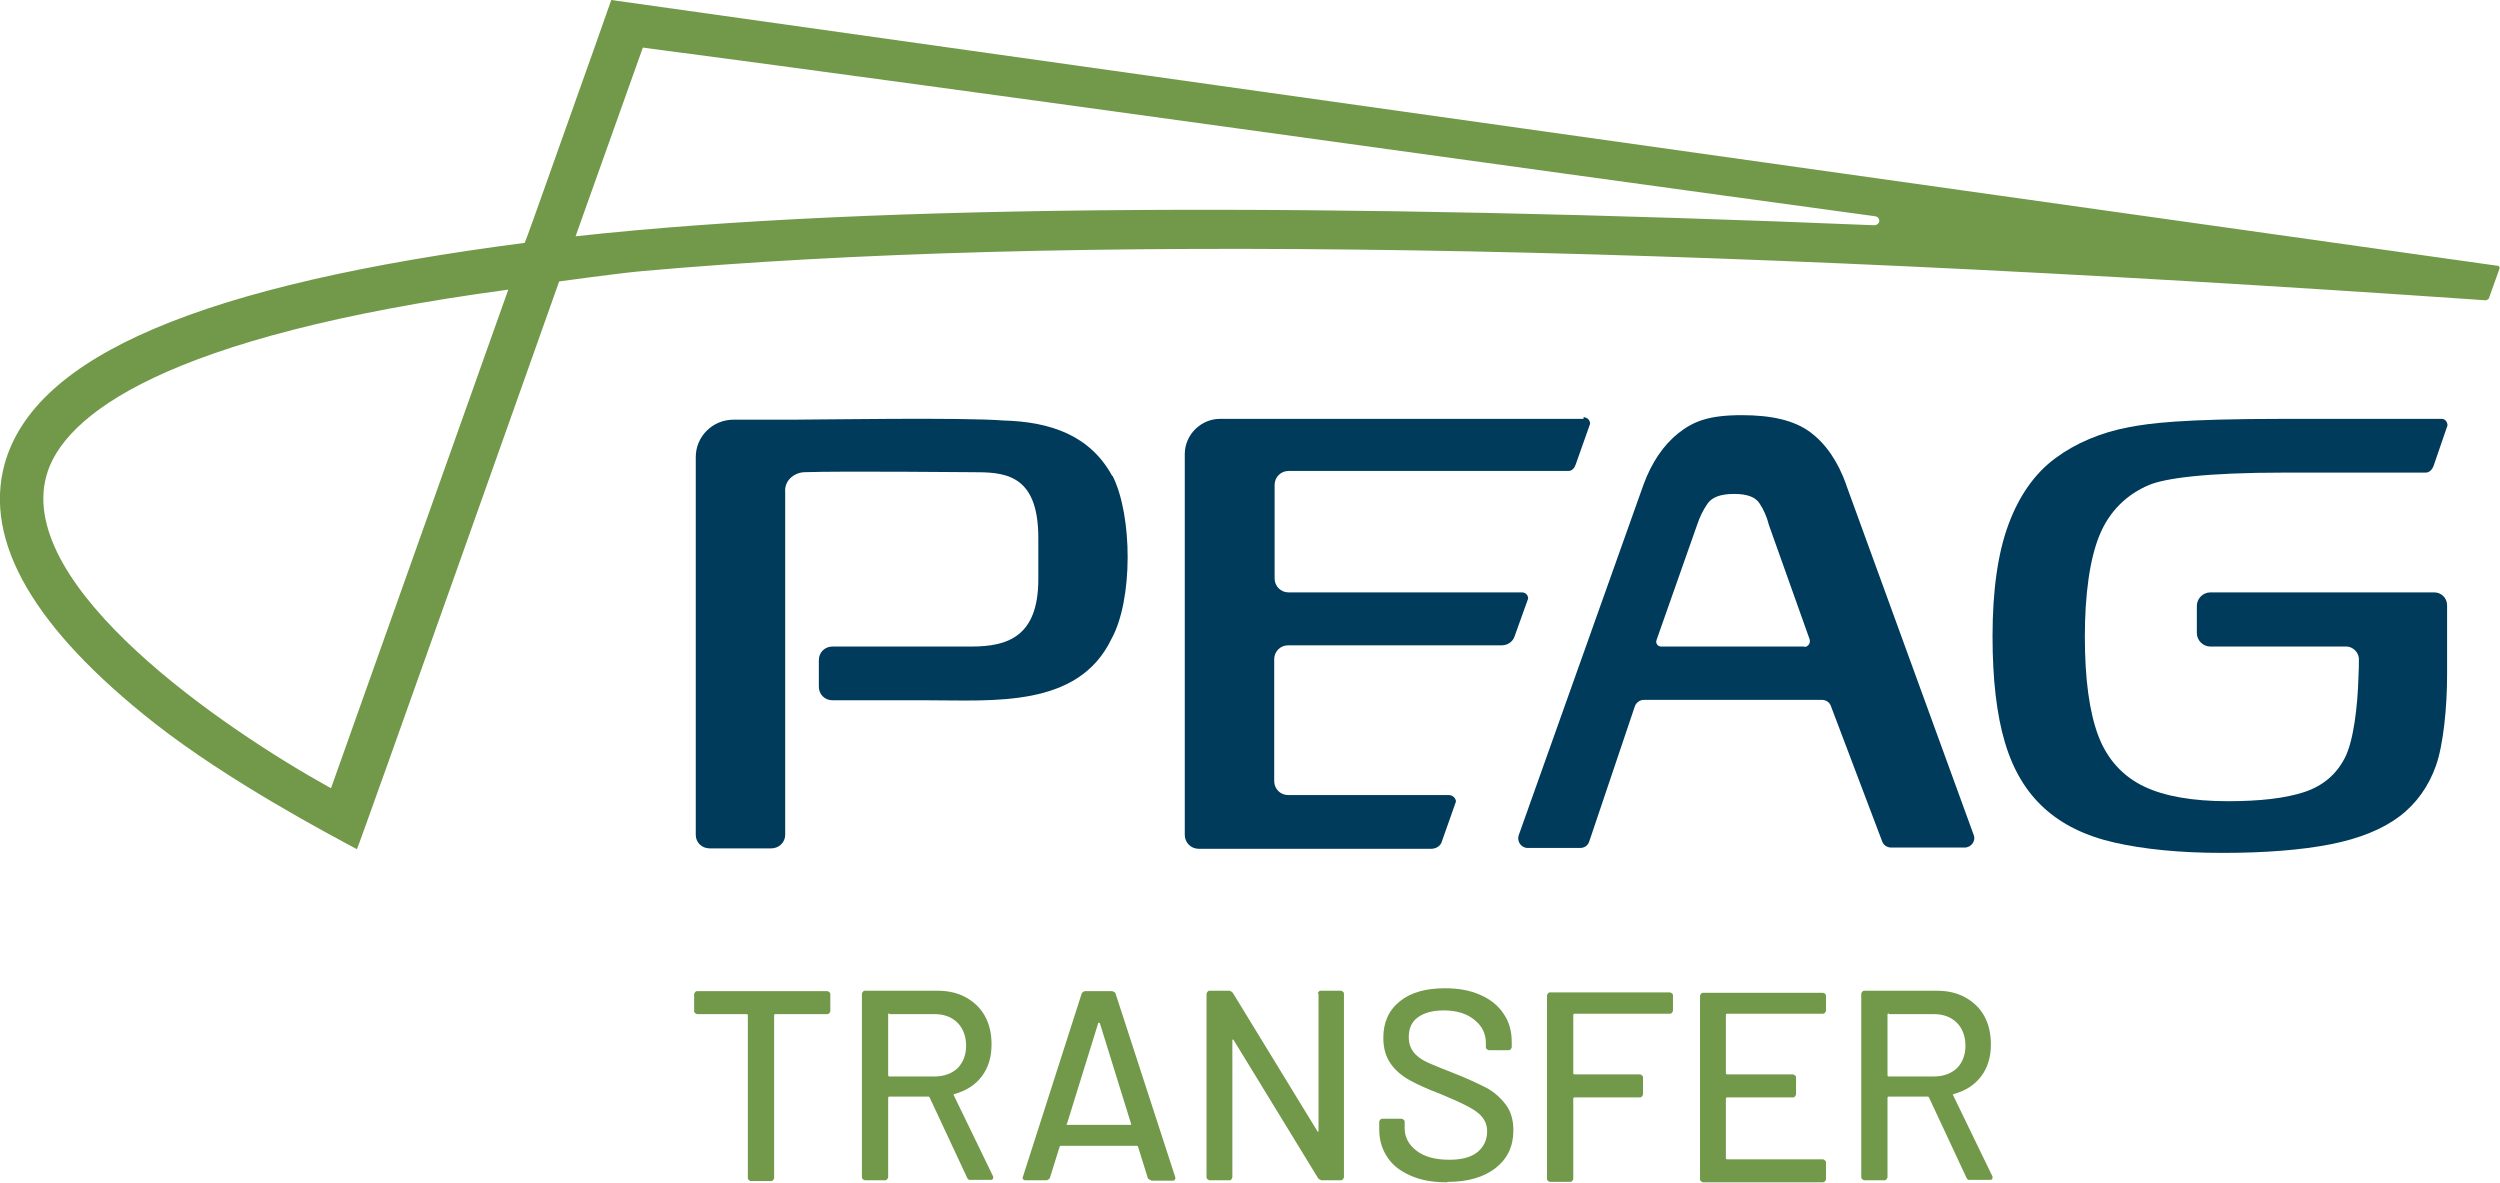 <?xml version="1.0" encoding="UTF-8"?>
<svg id="Ebene_1" xmlns="http://www.w3.org/2000/svg" viewBox="0 0 60.94 28.83">
  <defs>
    <style>
      .cls-1 {
        fill: #003b5c;
      }

      .cls-2 {
        fill: #719949;
      }
    </style>
  </defs>
  <g id="peag-transfer">
    <g id="Claim">
      <path class="cls-2" d="M20.17,24.16s.07.02.07.07v.42s-.02.07-.07.07h-1.27s-.03,0-.03.03v3.97s-.02.07-.07.07h-.5s-.07-.02-.07-.07v-3.97s0-.03-.03-.03h-1.21s-.07-.02-.07-.07v-.42s.02-.07.07-.07h3.16Z"/>
      <path class="cls-2" d="M23.65,28.77s-.06-.02-.07-.05l-.92-1.97s-.01-.02-.03-.02h-.95s-.03,0-.03.03v1.94s-.02.07-.07.07h-.5s-.07-.02-.07-.07v-4.48s.02-.07.07-.07h1.77c.26,0,.49.05.69.16.2.11.36.26.47.46.11.2.16.43.16.69,0,.31-.08.57-.24.78-.16.21-.38.35-.67.43-.02,0-.02.02-.01.03l.96,1.98s0,.02,0,.03c0,.03-.02.05-.05.05h-.52ZM21.68,24.7s-.03,0-.03.03v1.48s0,.03.03.03h1.1c.23,0,.42-.07.56-.2.14-.14.21-.33.21-.55s-.07-.42-.21-.56c-.14-.14-.33-.21-.56-.21h-1.1Z"/>
      <path class="cls-2" d="M28.06,28.77s-.07-.02-.08-.05l-.24-.77s-.01-.02-.03-.02h-1.85s-.02,0-.03.02l-.24.77s-.04.05-.08.05h-.53s-.07-.02-.05-.07l1.44-4.49s.04-.05.08-.05h.66s.07.02.08.05l1.46,4.49v.03s-.01.05-.05.05h-.54ZM26,27.39s0,.02,0,.03c0,0,.02,0,.03,0h1.52s.02,0,.02,0c0,0,.01-.02,0-.03l-.76-2.45s-.01-.01-.02-.01-.02,0-.02.01l-.76,2.45Z"/>
      <path class="cls-2" d="M32.12,24.22s.02-.07.07-.07h.5s.07.02.07.07v4.48s-.02.07-.07.07h-.48s-.06-.02-.08-.05l-2.06-3.37s-.01-.02-.02-.01c0,0-.01,0-.01.02v3.34s-.02.07-.06.07h-.5s-.07-.02-.07-.07v-4.48s.02-.07.07-.07h.49s.06.02.08.05l2.06,3.37s.01.02.02.02c0,0,.01-.01.01-.03v-3.34Z"/>
      <path class="cls-2" d="M35.27,28.82c-.34,0-.63-.05-.88-.16-.25-.11-.44-.25-.57-.45-.13-.19-.2-.42-.2-.68v-.19s.02-.07.07-.07h.48s.07.02.07.07v.16c0,.22.1.41.29.55.19.15.46.22.8.22.3,0,.53-.06.69-.19.15-.13.23-.29.23-.5,0-.14-.04-.25-.12-.35s-.2-.18-.35-.26c-.15-.08-.37-.18-.66-.3-.32-.12-.58-.24-.76-.34-.18-.1-.34-.23-.46-.4-.12-.17-.18-.38-.18-.63,0-.38.13-.67.4-.89.27-.22.64-.32,1.1-.32.33,0,.61.05.86.16.25.11.44.26.57.46.14.2.2.43.2.69v.13s-.02.07-.07.07h-.49s-.07-.02-.07-.07v-.1c0-.23-.09-.42-.28-.57-.18-.15-.43-.23-.75-.23-.27,0-.48.06-.63.17-.15.11-.22.27-.22.48,0,.15.04.26.11.36.07.09.18.18.33.25.15.07.38.16.68.28.31.12.56.24.76.34.19.1.35.24.48.41.13.17.19.38.19.63,0,.39-.14.69-.43.92-.28.22-.67.34-1.17.34Z"/>
      <path class="cls-2" d="M40.78,24.64s-.02.07-.07.07h-2.33s-.03,0-.03.03v1.42s0,.03.03.03h1.6s.07.02.07.07v.42s-.02.07-.07.07h-1.6s-.03,0-.03.03v1.96s-.02.07-.07.07h-.5s-.07-.02-.07-.07v-4.48s.02-.07.07-.07h2.93s.07.02.07.07v.42Z"/>
      <path class="cls-2" d="M44.51,24.64s-.02.07-.07.07h-2.34s-.03,0-.03.03v1.42s0,.03.03.03h1.61s.07.02.07.07v.42s-.02.07-.07.07h-1.61s-.03,0-.03.03v1.45s0,.03.03.03h2.34s.07.02.07.07v.42s-.02.07-.07.07h-2.93s-.07-.02-.07-.07v-4.48s.02-.07.07-.07h2.93s.07.02.07.07v.42Z"/>
      <path class="cls-2" d="M48.01,28.77s-.06-.02-.07-.05l-.92-1.97s-.01-.02-.03-.02h-.95s-.03,0-.03.03v1.94s-.02.07-.07.07h-.5s-.07-.02-.07-.07v-4.48s.02-.07.07-.07h1.77c.26,0,.49.05.69.16.2.11.36.26.47.46.11.2.16.43.16.69,0,.31-.08.57-.24.78-.16.21-.38.35-.67.43-.02,0-.02.02-.01.03l.96,1.98s0,.02,0,.03c0,.03-.02.05-.05.05h-.52ZM46.04,24.7s-.03,0-.03.03v1.48s0,.03.03.03h1.1c.23,0,.42-.07.56-.2.14-.14.21-.33.21-.55s-.07-.42-.21-.56c-.14-.14-.33-.21-.56-.21h-1.1Z"/>
    </g>
    <g id="Schriftzug">
      <path class="cls-1" d="M45.01,11.83c-.21-.59-.51-1.02-.89-1.3s-.93-.41-1.66-.41c-.81,0-1.18.15-1.55.44-.36.29-.65.71-.85,1.26l-3.04,8.54c-.05.15.06.31.22.31h1.28c.1,0,.19-.06.22-.16l1.11-3.29c.03-.09.12-.16.22-.16h4.34c.1,0,.19.06.22.15l1.25,3.3c.03.09.12.15.22.15h1.79c.16,0,.28-.16.22-.31l-3.11-8.54h0ZM43.99,15.76h-3.5c-.08,0-.14-.08-.11-.16l.99-2.81c.06-.18.14-.35.25-.51.11-.16.32-.24.65-.24s.52.08.62.23c.1.15.18.33.23.53l.99,2.78c.03.09-.03.19-.13.19"/>
      <path class="cls-1" d="M59.13,11.52c.08,0,.15-.06.19-.16l.34-.99c0-.09-.06-.16-.14-.16h-3.82c-2.57,0-3.3.11-3.79.2-.7.13-1.31.39-1.81.76-.5.37-.88.91-1.14,1.61-.26.7-.39,1.61-.39,2.73,0,1.04.1,1.91.3,2.58.2.68.52,1.21.96,1.61.44.4,1.01.68,1.72.84.71.16,1.58.25,2.62.25s1.93-.07,2.64-.21c.71-.14,1.27-.37,1.68-.68.41-.31.71-.73.89-1.24.18-.51.27-1.43.27-2.2v-1.71c0-.17-.14-.31-.31-.31h-5.46c-.18,0-.33.15-.33.33v.66c0,.18.15.33.33.33h3.33c.15.01.28.14.29.29h0c0,.13,0,.28-.01.44-.02.73-.12,1.57-.33,1.98s-.54.69-1,.84c-.46.15-1.08.22-1.85.22-.86,0-1.55-.12-2.05-.36-.5-.24-.89-.65-1.11-1.23-.22-.58-.33-1.39-.33-2.42s.12-1.9.36-2.48c.24-.58.66-.99,1.21-1.22.39-.16,1.35-.3,3.31-.3h3.43,0Z"/>
      <path class="cls-1" d="M27.11,11.6c-.54-.99-1.51-1.32-2.65-1.35-1.01-.08-4.51-.02-5.14-.02,0,0,1.31,0-1.13,0h-.31c-.51,0-.92.41-.92.91v9.21c0,.19.15.33.34.33h1.5c.19,0,.34-.15.34-.33v-8.34c-.03-.33.26-.5.48-.5.85-.03,4.06,0,4.06,0,.76,0,1.63,0,1.63,1.6v1.01c0,1.4-.75,1.64-1.63,1.64h-3.39c-.18,0-.33.14-.33.33v.65c0,.18.14.33.33.33h2.3c1.63,0,3.69.19,4.5-1.49.53-.95.52-3.01.03-3.98"/>
      <path class="cls-1" d="M38.6,10.21h-8.86c-.47,0-.86.39-.86.86v9.28c0,.19.15.34.34.34h5.66c.22,0,.27-.18.26-.16-.01.03.35-.99.35-.99,0-.09-.09-.16-.17-.16h-3.92c-.19,0-.34-.15-.34-.34v-2.97c0-.19.15-.34.34-.34h5.21c.14,0,.27-.09.31-.22l.33-.92c0-.09-.07-.15-.15-.15h-5.69c-.19,0-.34-.15-.34-.34v-2.28c0-.19.15-.34.34-.34h6.82c.09,0,.15-.07.18-.16l.35-.99c0-.09-.07-.16-.16-.16Z"/>
    </g>
    <path id="Bogen" class="cls-2" d="M14.9,0l-.43,1.22-.68,1.91-.54,1.52s-.45,1.27-.46,1.27C4.93,6.94.84,8.66.11,11.32c-.51,1.88.72,4,3.66,6.31,1.81,1.42,4.26,2.71,4.93,3.07.02.01,4.93-13.84,4.93-13.84,0,0,1.45-.2,2.01-.25,10.18-.91,24.88-.68,44.95.71h0s.06-.01.08-.05l.26-.73s0-.06-.04-.06L14.9,0ZM8.06,19.21c-2.62-1.45-7.67-4.9-6.93-7.61.4-1.47,2.86-3.41,11.26-4.54,0,0-4.32,12.15-4.32,12.15ZM45.67,5.49c-13.05-.54-24.28-.54-31.64.27l1.64-4.6c8.21,1.08,20.62,2.83,30.03,4.11.16.02.14.23-.03.22Z"/>
  </g>
</svg>